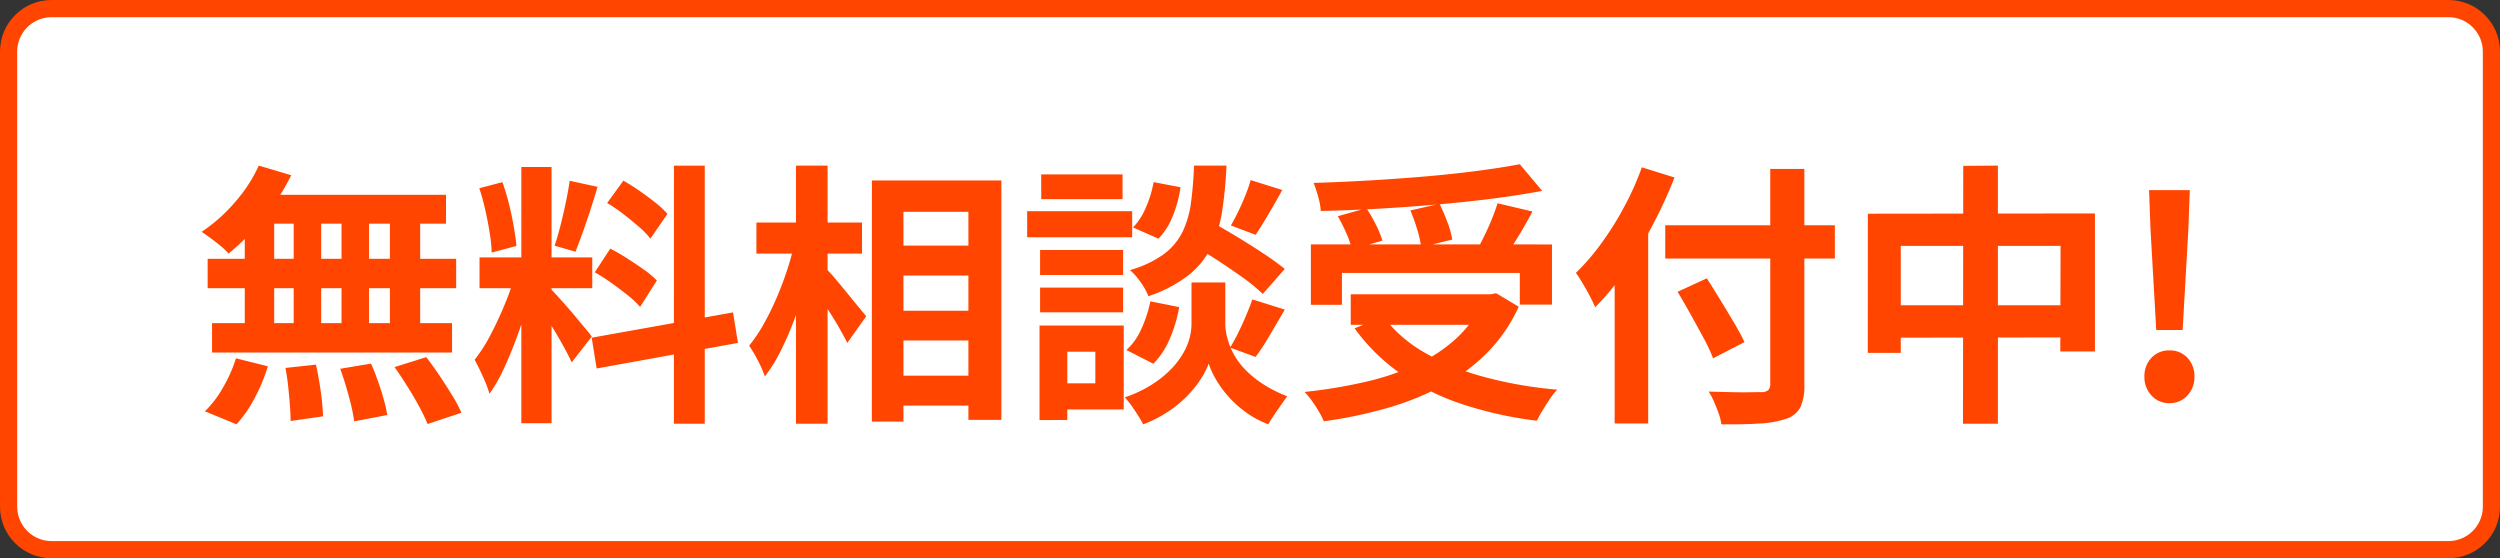 <svg xmlns="http://www.w3.org/2000/svg" width="145.5" height="32.49" viewBox="0 0 145.5 32.49">
  <rect x="0" y="0" width="145.5" height="32.49" fill="#333333" stroke="none"/>
  <g id="グループ_37325" data-name="グループ 37325" transform="translate(12583.75 21319.99)">
    <g id="パス_58331" data-name="パス 58331" transform="translate(-12583.75 -21319.99)" fill="#fff">
      <path d="M 142.5 31.99 L 3 31.99 C 1.621 31.99 0.5 30.869 0.5 29.49 L 0.5 3 C 0.5 1.621 1.621 0.5 3 0.5 L 142.5 0.5 C 143.879 0.5 145 1.621 145 3 L 145 29.49 C 145 30.869 143.879 31.99 142.5 31.99 Z" stroke="none"/>
      <path d="M 3 1 C 1.897 1 1 1.897 1 3 L 1 29.49 C 1 30.593 1.897 31.49 3 31.49 L 142.5 31.49 C 143.603 31.49 144.5 30.593 144.5 29.49 L 144.5 3 C 144.5 1.897 143.603 1 142.5 1 L 3 1 M 3 7.62939453125e-06 L 142.5 7.62939453125e-06 C 144.157 7.62939453125e-06 145.5 1.343 145.5 3 L 145.5 29.49 C 145.5 31.147 144.157 32.49 142.5 32.49 L 3 32.49 C 1.343 32.49 0 31.147 0 29.49 L 0 3 C 0 1.343 1.343 7.62939453125e-06 3 7.62939453125e-06 Z" stroke="none" fill="#ff4500"/>
    </g>
    <path id="パス_58330" data-name="パス 58330" d="M3.76-13.6l1.888.56a13.12,13.12,0,0,1-1.024,1.728A13.7,13.7,0,0,1,3.352-9.744,13.913,13.913,0,0,1,2-8.48a3.538,3.538,0,0,0-.448-.432q-.288-.24-.592-.464T.432-9.744a9.451,9.451,0,0,0,1.92-1.7A8.726,8.726,0,0,0,3.76-13.6Zm-.128,1.7H14.656v1.68H3.168ZM.784-8.176H15.248v1.712H.784ZM1.04-4.432H15.008V-2.72H1.04Zm4.752-6.88h1.6v7.776h-1.6Zm-2.848,0H4.656V-3.52H2.944Zm5.632,0h1.6V-3.52h-1.6Zm2.816,0h1.76V-3.52h-1.76ZM5.312-1.824l1.776-.192q.16.72.28,1.568A13.063,13.063,0,0,1,7.5.992l-1.888.272q0-.384-.04-.912t-.1-1.1Q5.408-1.328,5.312-1.824ZM8.5-1.776l1.792-.3q.208.464.4,1.008t.336,1.056a7.9,7.9,0,0,1,.208.928l-1.92.368A11.989,11.989,0,0,0,9-.176Q8.768-1.04,8.5-1.776Zm3.168-.1,1.84-.576q.384.5.768,1.072t.736,1.144A7.83,7.83,0,0,1,15.552.784l-1.968.656A10.444,10.444,0,0,0,13.1.432q-.312-.576-.688-1.176T11.664-1.872ZM2.432-2.384l1.856.464A10.141,10.141,0,0,1,3.536-.1,7.228,7.228,0,0,1,2.464,1.456L.624.7a6.052,6.052,0,0,0,1.04-1.36A8.238,8.238,0,0,0,2.432-2.384ZM19.04-13.52H20.8V1.392H19.04ZM16.608-8.256h6.56v1.792h-6.56Zm2.08.944,1.072.528q-.208.8-.48,1.688t-.608,1.768q-.336.88-.7,1.656A8.608,8.608,0,0,1,17.184-.32a4.989,4.989,0,0,0-.232-.664q-.152-.36-.32-.712T16.32-2.3a8.812,8.812,0,0,0,.936-1.464q.456-.872.84-1.808A13.691,13.691,0,0,0,18.688-7.312Zm2.1.928q.128.128.376.4t.552.616q.3.344.584.688t.512.616a4.943,4.943,0,0,1,.328.416l-1.168,1.5q-.16-.352-.416-.824t-.56-.976q-.3-.5-.592-.952t-.5-.736Zm-4.192-5.9,1.344-.352a12.868,12.868,0,0,1,.376,1.248q.168.672.28,1.312t.16,1.152l-1.44.384a9.221,9.221,0,0,0-.12-1.16q-.1-.648-.256-1.328A12.831,12.831,0,0,0,16.592-12.288Zm5.264-.432,1.616.352q-.192.656-.416,1.344T22.608-9.7q-.224.632-.416,1.112l-1.216-.352q.176-.512.344-1.176t.312-1.352Q21.776-12.16,21.856-12.72Zm6.064-.88h1.792V1.424H27.92ZM23.136-3.584,31.36-5.056l.288,1.776L23.424-1.792Zm.9-7.84.944-1.3q.448.256.936.592t.928.688a4.985,4.985,0,0,1,.7.656l-.992,1.44a4.594,4.594,0,0,0-.664-.688q-.424-.368-.9-.736T24.032-11.424Zm-.72,4.032.9-1.376A10.8,10.8,0,0,1,25.2-8.2q.512.328.976.656a5.068,5.068,0,0,1,.752.632l-.976,1.536a5.114,5.114,0,0,0-.7-.664Q24.8-6.4,24.3-6.76A11.2,11.2,0,0,0,23.312-7.392Zm17.04-1.552H46.08V-7.2H40.352Zm0,3.792H46.08v1.728H40.352Zm0,3.776H46.08V.368H40.352Zm-.912-11.36h7.536V1.2h-1.92V-10.912H41.28V1.3H39.44Zm-6.72,2.448h6.144V-8.48H32.72Zm2.3-3.312h1.84V1.424h-1.84Zm-.1,4.544,1.136.4q-.192.976-.48,2.008t-.656,2.016a18.347,18.347,0,0,1-.8,1.84,8.651,8.651,0,0,1-.912,1.464,5.944,5.944,0,0,0-.4-.92A8.848,8.848,0,0,0,32.3-3.12a8.838,8.838,0,0,0,.832-1.232,15.633,15.633,0,0,0,.744-1.5q.344-.792.616-1.616A14.565,14.565,0,0,0,34.928-9.056Zm1.808,1.408a6.77,6.77,0,0,1,.512.552q.336.392.712.856t.7.856q.328.392.456.552l-1.1,1.552q-.176-.352-.448-.832t-.592-.976q-.32-.5-.616-.944t-.5-.752ZM57.952-9.1l1.184-1.264q.688.384,1.512.88t1.584,1a14.435,14.435,0,0,1,1.24.9l-1.28,1.456a9.538,9.538,0,0,0-1.168-.96q-.736-.528-1.552-1.056T57.952-9.1Zm1.1,2.3h.96v2.432a3.321,3.321,0,0,0,.1.736,4.144,4.144,0,0,0,.328.888,4.016,4.016,0,0,0,.648.928,5.849,5.849,0,0,0,1.04.88,7.447,7.447,0,0,0,1.488.76q-.24.336-.576.816t-.528.816A5.582,5.582,0,0,1,61.16.72a6.37,6.37,0,0,1-1.032-.952,6.107,6.107,0,0,1-.7-.992,4.516,4.516,0,0,1-.384-.856,4.461,4.461,0,0,1-.424.848,6.057,6.057,0,0,1-.776.984A6.908,6.908,0,0,1,56.712.7a7.27,7.27,0,0,1-1.48.76q-.112-.224-.3-.52T54.544.36a6,6,0,0,0-.384-.472,7.248,7.248,0,0,0,1.592-.752,6.144,6.144,0,0,0,1.112-.9,4.766,4.766,0,0,0,.712-.944,3.586,3.586,0,0,0,.368-.9,3.275,3.275,0,0,0,.1-.752V-6.8Zm-.864-6.8H60.08a24.163,24.163,0,0,1-.248,2.624,7.416,7.416,0,0,1-.64,2.12,4.8,4.8,0,0,1-1.328,1.64A7.832,7.832,0,0,1,55.536-6a3.611,3.611,0,0,0-.448-.808,3.73,3.73,0,0,0-.624-.712,6.257,6.257,0,0,0,1.984-.936,3.61,3.61,0,0,0,1.08-1.3,5.579,5.579,0,0,0,.488-1.7Q58.144-12.4,58.192-13.6Zm-2.352.96,1.568.3a7.11,7.11,0,0,1-.432,1.632,4.043,4.043,0,0,1-.848,1.36L54.64-10a3.743,3.743,0,0,0,.752-1.168A6.465,6.465,0,0,0,55.84-12.64ZM55.648-5.7l1.68.336a8.231,8.231,0,0,1-.536,1.816,4.6,4.6,0,0,1-.968,1.48l-1.568-.8A3.606,3.606,0,0,0,55.128-4.1,7.1,7.1,0,0,0,55.648-5.7Zm5.84-7.056,1.84.576q-.4.72-.808,1.416t-.744,1.192l-1.44-.544q.208-.352.432-.816t.416-.944A8.737,8.737,0,0,0,61.488-12.752Zm.1,6.944,1.888.592L62.6-3.728a13.457,13.457,0,0,1-.824,1.264l-1.488-.544a9.863,9.863,0,0,0,.48-.872q.24-.488.456-1T61.584-5.808ZM49.232-8.688h4.832v1.456H49.232Zm.064-4.4h4.736v1.44H49.3ZM49.232-6.5h4.832v1.44H49.232Zm-.752-4.448h6.112v1.52H48.48Zm1.584,6.656H54.1V.592H50.064V-.928h2.384v-1.84H50.064Zm-.864,0h1.616v5.5H49.2Zm15.792-4.72H79.024v3.5H77.152v-1.84H66.8V-5.5H64.992Zm2.32,2.9h8.432v1.776H67.312Zm9.84-7.568,1.3,1.552q-1.36.256-2.936.456t-3.264.344q-1.688.144-3.384.24t-3.3.128a3.747,3.747,0,0,0-.152-.832,8.276,8.276,0,0,0-.264-.8q1.584-.048,3.24-.144t3.248-.232q1.592-.136,3-.32T77.152-13.68ZM66.56-10.656l1.664-.464a8.93,8.93,0,0,1,.552.96,5.371,5.371,0,0,1,.376.928l-1.776.512a4.69,4.69,0,0,0-.32-.944A10.736,10.736,0,0,0,66.56-10.656Zm4.224-.336,1.7-.384q.24.5.456,1.072a5.048,5.048,0,0,1,.28,1.008l-1.808.448a5.971,5.971,0,0,0-.232-1.04A11.41,11.41,0,0,0,70.784-10.992Zm5.072-.416,2.032.48q-.272.512-.56,1.008t-.576.936q-.288.44-.528.776L74.64-8.656q.224-.4.456-.872t.432-.968Q75.728-10.992,75.856-11.408Zm-.816,5.3h.4l.336-.064,1.312.784A9.255,9.255,0,0,1,75.224-2.68,10.841,10.841,0,0,1,72.592-.752,16.789,16.789,0,0,1,69.368.528a25.79,25.79,0,0,1-3.624.752,4.391,4.391,0,0,0-.288-.568q-.192-.328-.416-.64a4.105,4.105,0,0,0-.416-.5,28.937,28.937,0,0,0,3.5-.576,15.356,15.356,0,0,0,3.024-1.016A8.9,8.9,0,0,0,73.5-3.584,6.43,6.43,0,0,0,75.04-5.792ZM69.216-4.8a7.944,7.944,0,0,0,2.376,2.072,14.272,14.272,0,0,0,3.44,1.416,24.048,24.048,0,0,0,4.3.752,3.583,3.583,0,0,0-.432.544q-.224.336-.424.664a6.419,6.419,0,0,0-.328.6A22.46,22.46,0,0,1,73.76.272,14,14,0,0,1,70.208-1.5a11.085,11.085,0,0,1-2.672-2.632Zm16.4-5.328h9.872v1.936H85.616Zm6.112-3.28h1.984V-.9A3.064,3.064,0,0,1,93.48.472a1.464,1.464,0,0,1-.824.664,5.7,5.7,0,0,1-1.512.272q-.936.064-2.264.048a2.783,2.783,0,0,0-.152-.624Q88.608.5,88.456.144a3.764,3.764,0,0,0-.312-.592L89.4-.416q.632.016,1.112.008t.672-.008a.622.622,0,0,0,.424-.112.485.485,0,0,0,.12-.368ZM86.336-6.256l1.7-.784q.368.576.784,1.256t.8,1.328q.384.648.608,1.128L88.4-2.384a9.806,9.806,0,0,0-.544-1.168Q87.5-4.208,87.1-4.928T86.336-6.256ZM82.672-8.9l1.92-1.92.032.016V1.408H82.672ZM84.256-13.5l1.9.592a26.929,26.929,0,0,1-1.28,2.784A26.323,26.323,0,0,1,83.3-7.5a15.247,15.247,0,0,1-1.76,2.144q-.1-.24-.3-.624t-.424-.76q-.224-.376-.4-.616A13.035,13.035,0,0,0,81.9-9.08a17.836,17.836,0,0,0,1.328-2.12A16.89,16.89,0,0,0,84.256-13.5Zm13.152,2.7,13.216-.016v8.032h-2.016l.016-6.144h-9.3V-2.7h-1.92ZM98.4-5.472h11.328l.016,1.872L98.4-3.584Zm4.56-8.112,2.016-.016V1.424h-2.032Zm11.232,9.552-.336-5.9-.08-2.24h2.368l-.08,2.24-.336,5.9ZM114.96.224a1.353,1.353,0,0,1-1.048-.448,1.558,1.558,0,0,1-.408-1.088,1.543,1.543,0,0,1,.408-1.1,1.377,1.377,0,0,1,1.048-.432,1.377,1.377,0,0,1,1.048.432,1.543,1.543,0,0,1,.408,1.1,1.558,1.558,0,0,1-.408,1.088A1.354,1.354,0,0,1,114.96.224Z" transform="translate(-12572.449 -21296.752)" fill="#ff4500"/>
  </g>
</svg>
